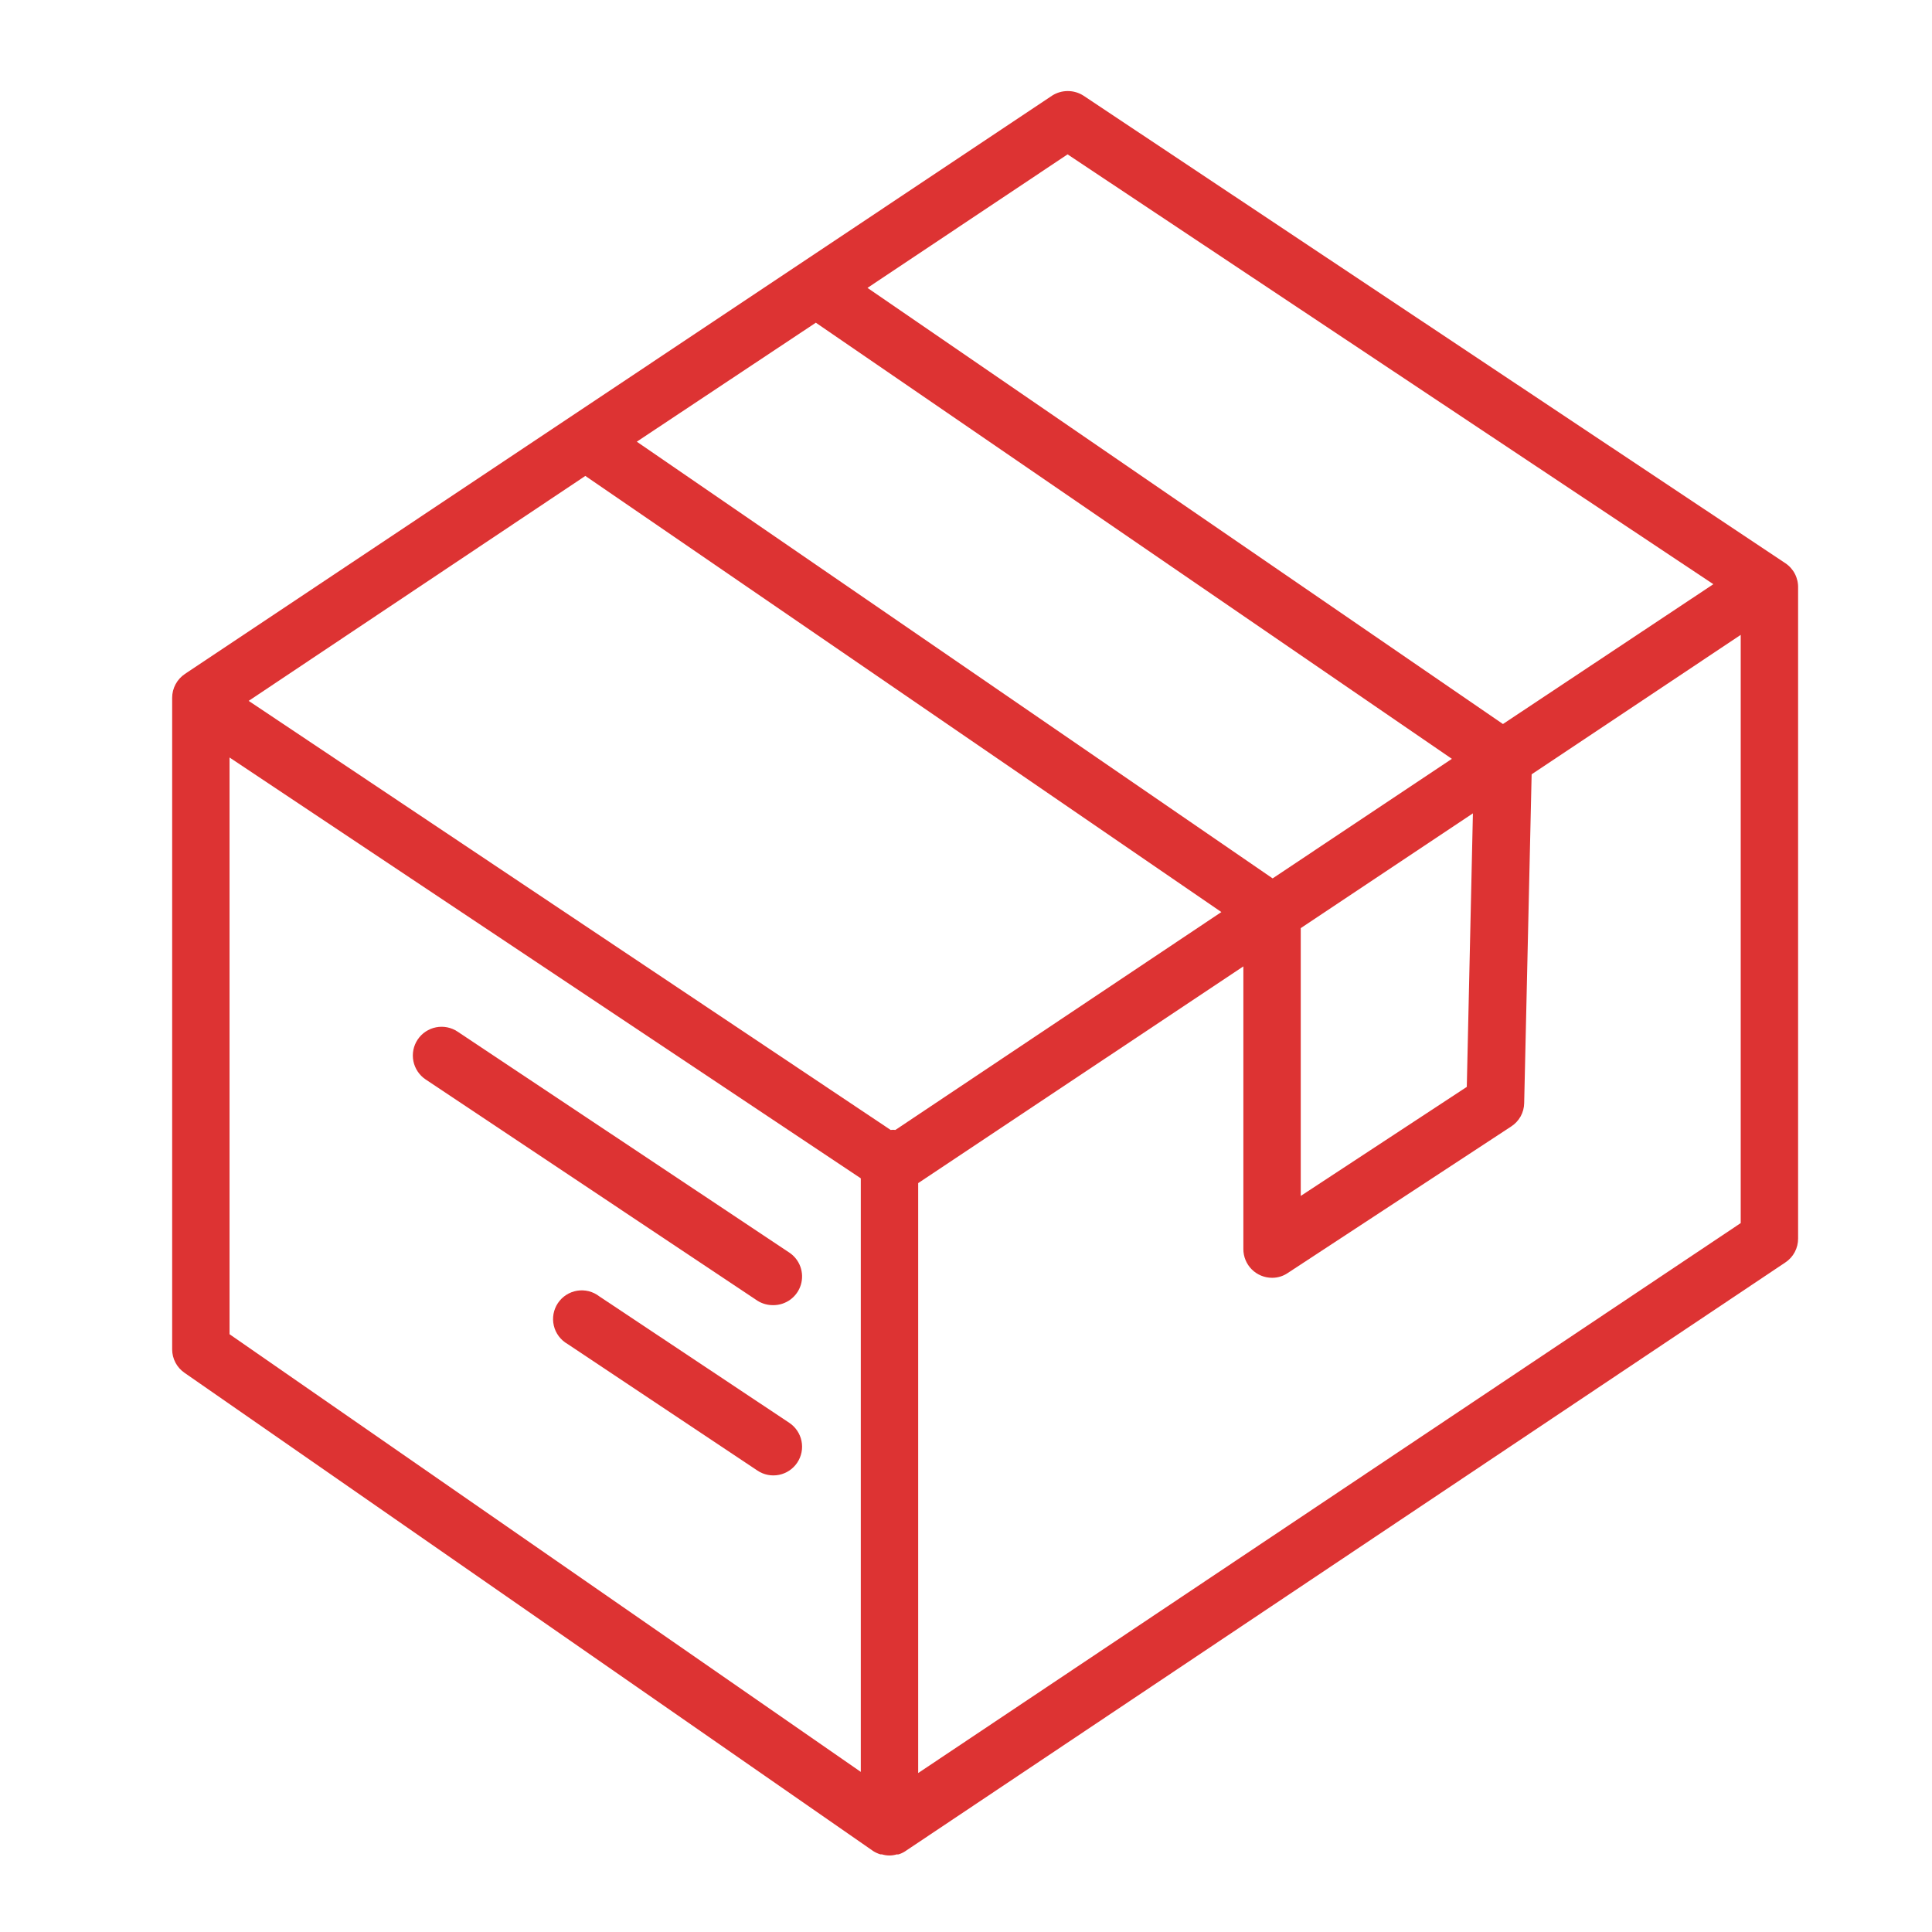 <?xml version="1.0" encoding="UTF-8"?> <svg xmlns="http://www.w3.org/2000/svg" width="101" height="101" viewBox="0 0 101 101" fill="none"> <path d="M93.33 29.44L56.64 5C56.395 4.843 56.111 4.76 55.82 4.76C55.529 4.76 55.245 4.843 55 5L9.67 35.23C9.464 35.367 9.295 35.553 9.178 35.771C9.061 35.989 9 36.233 9 36.48V70.54C9 70.782 9.059 71.021 9.173 71.236C9.286 71.45 9.45 71.633 9.65 71.77L45.65 96.77C45.765 96.843 45.89 96.9 46.02 96.94H46.1C46.23 96.98 46.364 97 46.5 97C46.632 97 46.764 96.979 46.89 96.94C46.919 96.949 46.951 96.949 46.98 96.94C47.1 96.903 47.215 96.849 47.32 96.78V96.78L93.33 66C93.538 65.863 93.709 65.676 93.826 65.455C93.943 65.235 94.003 64.989 94 64.74V30.74C94.008 30.484 93.951 30.23 93.834 30.003C93.717 29.775 93.543 29.581 93.33 29.44ZM55.81 8.07L89.57 30.54L78.57 37.85L45.35 15.05L55.81 8.07ZM46.81 59.07C46.727 59.06 46.643 59.06 46.56 59.07L13 36.64L30.6 24.88L63.85 47.68L46.81 59.07ZM42.65 16.87L75.9 39.67L66.53 45.92L33.29 23.09L42.65 16.87ZM68 48.52L77 42.52L76.68 56.82L68 62.52V48.52ZM12 39.6L45 61.6V92.63L12 69.75V39.6ZM48 92.69V61.85L65 50.52V65.3C65 65.698 65.158 66.079 65.439 66.361C65.721 66.642 66.102 66.8 66.5 66.8C66.792 66.802 67.078 66.715 67.32 66.55L79 58.89C79.205 58.758 79.374 58.578 79.493 58.365C79.612 58.152 79.676 57.914 79.68 57.67L80.07 40.48L91 33.19V63.94L48 92.69Z" fill="#DD3333"></path> <path d="M40.43 68.23C40.752 68.23 41.066 68.126 41.325 67.934C41.584 67.742 41.774 67.472 41.867 67.163C41.96 66.855 41.951 66.525 41.842 66.221C41.733 65.918 41.529 65.658 41.26 65.48L23.92 53.93C23.588 53.709 23.183 53.628 22.792 53.706C22.401 53.783 22.056 54.014 21.835 54.345C21.613 54.676 21.533 55.082 21.611 55.474C21.689 55.864 21.919 56.209 22.25 56.43L39.6 68C39.849 68.155 40.137 68.235 40.43 68.23Z" fill="#DD3333"></path> <path d="M41.26 74.38L31.33 67.77C31.167 67.644 30.98 67.553 30.781 67.502C30.581 67.452 30.373 67.443 30.17 67.476C29.967 67.51 29.773 67.584 29.6 67.696C29.427 67.807 29.279 67.953 29.164 68.125C29.05 68.296 28.973 68.489 28.936 68.691C28.9 68.894 28.905 69.102 28.953 69.302C29 69.503 29.088 69.691 29.212 69.856C29.335 70.02 29.491 70.158 29.67 70.26L39.6 76.88C39.764 76.989 39.948 77.065 40.142 77.103C40.335 77.141 40.534 77.14 40.727 77.101C40.92 77.062 41.104 76.985 41.267 76.875C41.431 76.765 41.571 76.624 41.68 76.46C41.789 76.296 41.865 76.112 41.903 75.918C41.941 75.725 41.94 75.526 41.901 75.333C41.862 75.14 41.785 74.956 41.675 74.793C41.565 74.629 41.424 74.489 41.26 74.38V74.38Z" fill="#DD3333"></path> </svg> 